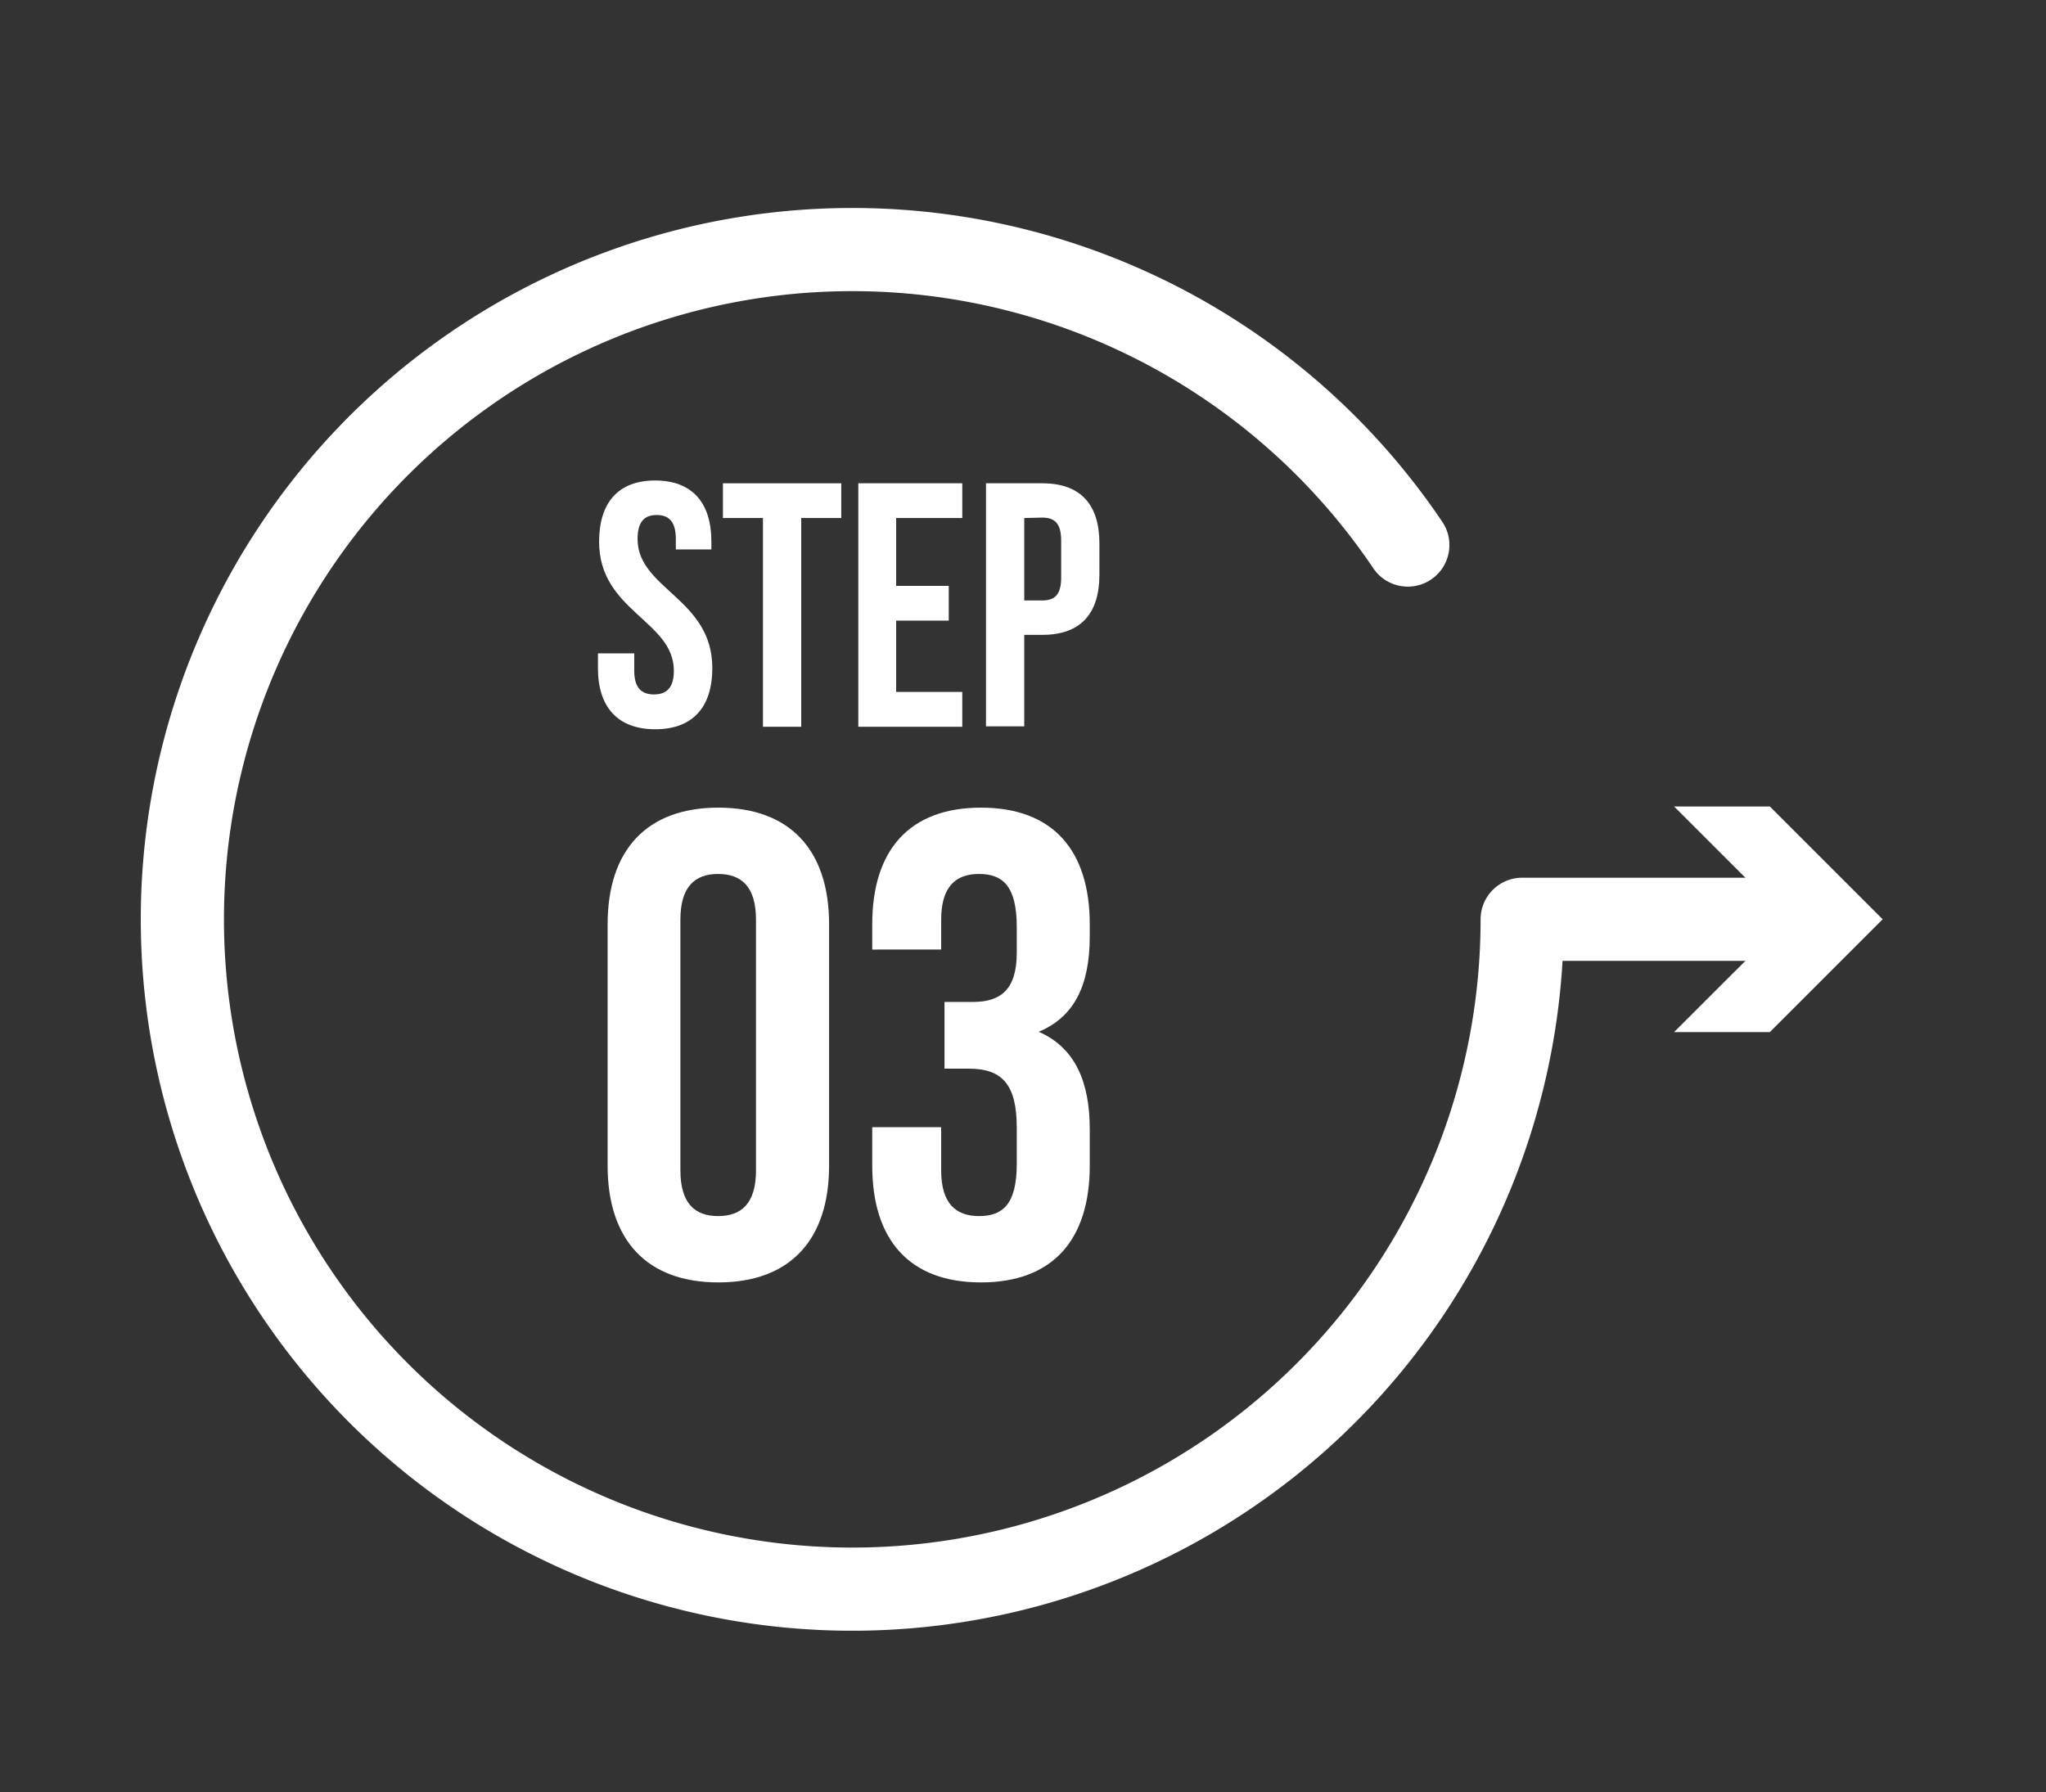 <svg id="Layer_1" data-name="Layer 1" xmlns="http://www.w3.org/2000/svg" viewBox="0 0 196.78 172.39"><rect x="0" y="0" width="196.78" height="172.39" fill="#333333" stroke="none"/><defs><style>.cls-1{fill:none;stroke:#fff;stroke-linecap:round;stroke-linejoin:round;stroke-width:8px;}.cls-2{fill:#fff;}</style></defs><path class="cls-1" d="M173.75,88.43H146.4a64.43,64.43,0,1,1-11-36"/><polygon class="cls-2" points="161.01 77.58 171.87 88.43 161.01 99.28 170.22 99.28 181.07 88.43 170.22 77.58 161.01 77.58"/><path class="cls-2" d="M63,46.22c3.58,0,5.42,2.14,5.42,5.89v.74H65v-1c0-1.68-.67-2.31-1.84-2.31s-1.84.63-1.84,2.31c0,4.81,7.19,5.72,7.19,12.41,0,3.75-1.87,5.89-5.49,5.89S57.51,68,57.51,64.29V62.85H61v1.67c0,1.68.73,2.28,1.9,2.28s1.91-.6,1.91-2.28c0-4.82-7.19-5.72-7.19-12.41C57.62,48.36,59.46,46.22,63,46.22Z"/><path class="cls-2" d="M69.53,46.49H80.91v3.34H77.06V69.91H73.38V49.83H69.53Z"/><path class="cls-2" d="M86.19,56.36h5.06V59.7H86.19v6.86h6.36v3.35h-10V46.49h10v3.34H86.19Z"/><path class="cls-2" d="M105.74,52.28v3c0,3.75-1.81,5.79-5.49,5.79H98.51v8.8H94.83V46.49h5.42C103.93,46.49,105.74,48.53,105.74,52.28Zm-7.23-2.45v7.93h1.74c1.17,0,1.81-.53,1.81-2.2V52c0-1.67-.64-2.21-1.81-2.21Z"/><path class="cls-2" d="M58.44,88.91c0-7.14,3.76-11.22,10.65-11.22s10.65,4.08,10.65,11.22v23.22c0,7.14-3.76,11.23-10.65,11.23s-10.65-4.09-10.65-11.23Zm7,23.67c0,3.19,1.4,4.4,3.63,4.4s3.64-1.21,3.64-4.4V88.47c0-3.19-1.41-4.4-3.64-4.4s-3.63,1.21-3.63,4.4Z"/><path class="cls-2" d="M97.79,89.17c0-4-1.4-5.1-3.63-5.1s-3.64,1.21-3.64,4.4v2.87H83.89V88.91c0-7.14,3.57-11.22,10.46-11.22s10.46,4.08,10.46,11.22v1.15c0,4.79-1.53,7.78-4.91,9.19,3.51,1.53,4.91,4.84,4.91,9.37v3.51c0,7.14-3.57,11.23-10.46,11.23s-10.46-4.09-10.46-11.23v-3.7h6.63v4.15c0,3.19,1.41,4.4,3.64,4.4s3.63-1.09,3.63-5v-3.51c0-4.14-1.4-5.67-4.59-5.67H90.84V96.38h2.75c2.61,0,4.2-1.15,4.2-4.72Z"/></svg>